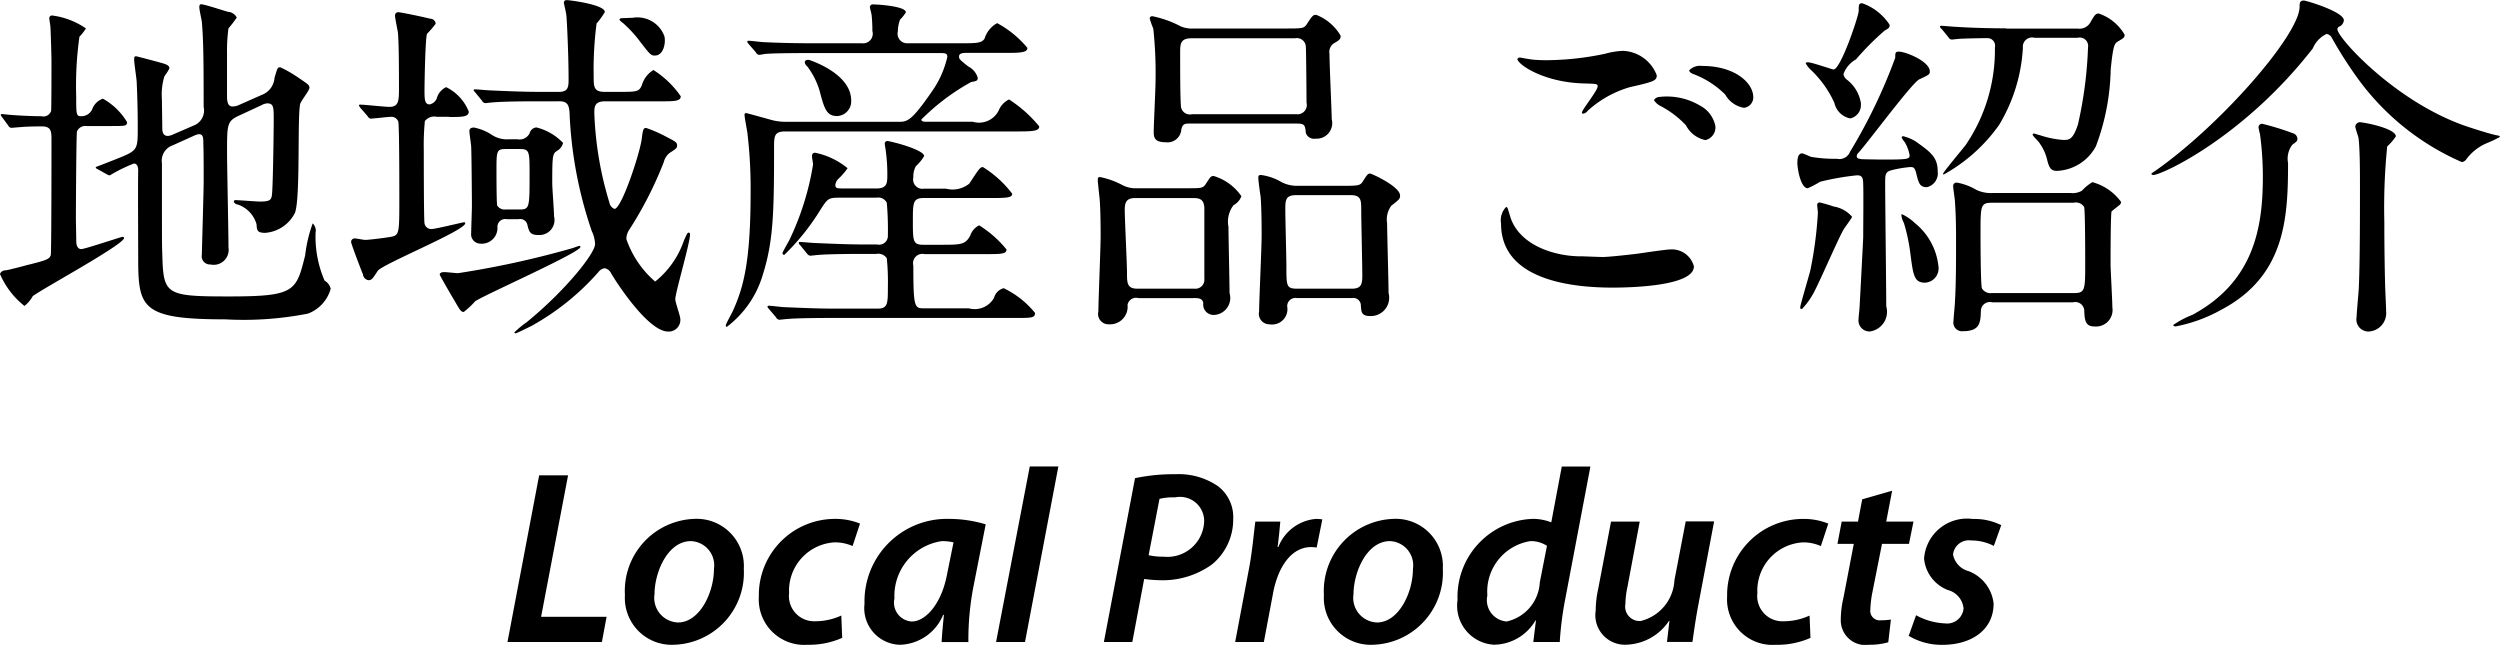 <svg id="gnav_01_off.svg" xmlns="http://www.w3.org/2000/svg" width="111.218" height="28.688" viewBox="0 0 111.218 28.688">
  <defs>
    <style>
      .cls-1 {
        fill-rule: evenodd;
      }
    </style>
  </defs>
  <path id="Local_Products" data-name="Local Products" class="cls-1" d="M552.264,52h4.2l0.209-1.122H553.76l1.2-6.293h-1.287Zm8.316-5.479a3.208,3.208,0,0,0-3.091,3.389,2.084,2.084,0,0,0,2.189,2.211,3.207,3.207,0,0,0,3.1-3.378A2.1,2.1,0,0,0,560.58,46.521Zm-0.154.99a1.076,1.076,0,0,1,1.024,1.232c0,1.067-.639,2.387-1.6,2.387a1.094,1.094,0,0,1-1.045-1.254C558.809,48.876,559.4,47.511,560.426,47.511Zm6.689,3.311a2.763,2.763,0,0,1-1.145.253,1.121,1.121,0,0,1-1.177-1.254,2.149,2.149,0,0,1,2.024-2.255,1.907,1.907,0,0,1,.8.165l0.33-1a2.906,2.906,0,0,0-1.09-.209,3.388,3.388,0,0,0-3.41,3.455,2.021,2.021,0,0,0,2.167,2.145,3.623,3.623,0,0,0,1.541-.308ZM572.769,52a12.484,12.484,0,0,1,.22-2.442l0.55-2.794a5.693,5.693,0,0,0-1.618-.242,3.669,3.669,0,0,0-3.773,3.774,1.628,1.628,0,0,0,1.584,1.826,2.146,2.146,0,0,0,1.914-1.331h0.033c-0.044.462-.088,0.891-0.1,1.21h1.189Zm-0.947-3.025c-0.253,1.364-.979,2.112-1.573,2.112a0.841,0.841,0,0,1-.77-1.023,2.466,2.466,0,0,1,2.1-2.552,2.15,2.15,0,0,1,.528.055ZM575.287,52l1.485-7.811H575.5L574,52h1.287Zm3.509,0h1.265l0.528-2.805a5.91,5.91,0,0,0,.693.055,3.754,3.754,0,0,0,2.321-.7,2.578,2.578,0,0,0,.947-2.013,1.73,1.73,0,0,0-.683-1.474,3.087,3.087,0,0,0-1.892-.528,8.224,8.224,0,0,0-1.793.176Zm2.475-6.37a2.688,2.688,0,0,1,.7-0.066,1.074,1.074,0,0,1,1.287,1.067,1.638,1.638,0,0,1-1.8,1.573,3.011,3.011,0,0,1-.671-0.066ZM585.913,52l0.407-2.156c0.209-1.144.792-2.068,1.7-2.068a1.516,1.516,0,0,1,.242.022l0.253-1.254a2.316,2.316,0,0,0-.275-0.022,1.97,1.97,0,0,0-1.683,1.254h-0.033c0.055-.4.088-0.77,0.121-1.133h-1.111c-0.066.484-.132,1.3-0.275,2.057L584.637,52h1.276Zm5.764-5.479a3.208,3.208,0,0,0-3.092,3.389,2.085,2.085,0,0,0,2.19,2.211,3.207,3.207,0,0,0,3.1-3.378A2.1,2.1,0,0,0,591.677,46.521Zm-0.154.99a1.076,1.076,0,0,1,1.023,1.232c0,1.067-.638,2.387-1.6,2.387a1.094,1.094,0,0,1-1.045-1.254C589.906,48.876,590.5,47.511,591.523,47.511Zm7.645-3.323L598.7,46.675a2.246,2.246,0,0,0-.825-0.154,3.474,3.474,0,0,0-3.345,3.608,1.737,1.737,0,0,0,1.629,1.991,2.17,2.17,0,0,0,1.837-1.078h0.022L597.9,52h1.177a14.771,14.771,0,0,1,.242-1.9l1.122-5.908h-1.276Zm-0.979,5.16a1.881,1.881,0,0,1-1.474,1.738,0.951,0.951,0,0,1-.858-1.155,2.271,2.271,0,0,1,1.914-2.42,1.305,1.305,0,0,1,.737.209Zm6.49-2.706-0.5,2.607a1.969,1.969,0,0,1-1.5,1.815,0.643,0.643,0,0,1-.682-0.759,3.815,3.815,0,0,1,.088-0.737l0.55-2.926h-1.277l-0.572,3a4.562,4.562,0,0,0-.11.957,1.316,1.316,0,0,0,1.4,1.518,2.362,2.362,0,0,0,1.859-1.056h0.022l-0.11.935h1.133c0.066-.462.143-1.023,0.264-1.661l0.7-3.7h-1.276Zm5.511,4.181a2.754,2.754,0,0,1-1.144.253,1.121,1.121,0,0,1-1.177-1.254,2.149,2.149,0,0,1,2.024-2.255,1.906,1.906,0,0,1,.8.165l0.33-1a2.9,2.9,0,0,0-1.089-.209,3.389,3.389,0,0,0-3.411,3.455,2.022,2.022,0,0,0,2.168,2.145,3.614,3.614,0,0,0,1.54-.308Zm2.342-5.171-0.187.99h-0.726l-0.187.99h0.726L611.7,50.02a4.388,4.388,0,0,0-.121.99,1.1,1.1,0,0,0,1.276,1.111,2.907,2.907,0,0,0,.837-0.11L613.809,51a2.753,2.753,0,0,1-.44.033,0.423,0.423,0,0,1-.474-0.484,4.6,4.6,0,0,1,.088-0.748l0.43-2.167h1.2l0.2-.99H613.6l0.264-1.375Zm2.068,6.073a2.866,2.866,0,0,0,1.5.4c1.288,0,2.278-.66,2.278-1.837a1.742,1.742,0,0,0-1.112-1.441,0.954,0.954,0,0,1-.693-0.737,0.708,0.708,0,0,1,.815-0.627,2.14,2.14,0,0,1,1,.242l0.33-.924a2.662,2.662,0,0,0-1.265-.275,1.915,1.915,0,0,0-2.168,1.76,1.66,1.66,0,0,0,1.056,1.4,0.936,0.936,0,0,1,.7.825,0.734,0.734,0,0,1-.825.66,2.924,2.924,0,0,1-1.287-.363Z" transform="translate(-529.688 -23.438)"/>
  <path id="地域産品ご紹介" class="cls-1" d="M541.325,28.116a0.633,0.633,0,0,1,.24-0.08c0.3,0,.3.16,0.3,0.752,0,0.416-.032,2.961-0.08,3.329-0.032.208-.08,0.288-0.528,0.288-0.16,0-.928-0.064-1.1-0.064a0.065,0.065,0,0,0-.065.08,0.2,0.2,0,0,0,.161.112,1.3,1.3,0,0,1,.848.88c0.016,0.256.016,0.384,0.384,0.384a1.612,1.612,0,0,0,1.329-.9c0.24-.672.1-4.178,0.224-4.818,0.016-.128.416-0.608,0.416-0.736s-0.064-.16-0.608-0.528a5.324,5.324,0,0,0-.689-0.384c-0.128,0-.128.048-0.256,0.464a0.877,0.877,0,0,1-.576.768l-0.976.432a0.718,0.718,0,0,1-.321.08c-0.224,0-.24-0.272-0.24-0.448V25.8a7.332,7.332,0,0,1,.064-1.1,5.438,5.438,0,0,0,.369-0.48,0.47,0.47,0,0,0-.385-0.256c-0.144-.032-1.04-0.336-1.2-0.336-0.08,0-.08.08-0.08,0.144,0,0.1.1,0.544,0.112,0.64,0.064,0.752.08,1.5,0.08,3.778a0.721,0.721,0,0,1-.368.8l-0.961.416a0.764,0.764,0,0,1-.256.08c-0.224,0-.256-0.176-0.256-0.368s-0.016-1.072-.016-1.264A2.8,2.8,0,0,1,537,26.836a2.627,2.627,0,0,0,.224-0.352c0-.144-0.144-0.192-0.448-0.272-0.048-.016-1.008-0.272-1.04-0.272-0.08,0-.08.08-0.08,0.16,0,0.128.1,0.8,0.112,0.96,0.048,1.056.048,1.761,0.048,2.033,0,0.928,0,1.024-.689,1.313-0.24.1-.8,0.32-1.184,0.464a0.137,0.137,0,0,0,.1.1l0.4,0.224a0.433,0.433,0,0,0,.128.048,6.706,6.706,0,0,1,1.073-.528c0.176,0,.192.208,0.192,0.32-0.016.544,0,3.217,0,3.826,0,2.257.1,2.785,3.873,2.785a14.852,14.852,0,0,0,3.682-.256,1.659,1.659,0,0,0,1.008-1.1,0.562,0.562,0,0,0-.272-0.368,4.96,4.96,0,0,1-.4-2.129,0.448,0.448,0,0,0-.128-0.416,6.232,6.232,0,0,0-.336,1.425c-0.4,1.6-.448,1.825-3.394,1.825-2.833,0-2.913-.08-2.961-1.889-0.016-.384-0.016-0.464-0.016-4.034a0.725,0.725,0,0,1,.48-0.8l0.993-.448a0.581,0.581,0,0,1,.176-0.048c0.192,0,.192.192,0.192,0.368,0.016,0.48.016,1.024,0.016,1.681,0,0.528-.08,3.041-0.08,3.3a0.368,0.368,0,0,0,.384.448,0.665,0.665,0,0,0,.8-0.752c0-.608-0.064-3.585-0.064-4.258,0-1.248,0-1.376.577-1.633Zm-6.659.928c0.609,0,.673,0,0.673-0.176a2.9,2.9,0,0,0-1.073-1.04,0.776,0.776,0,0,0-.48.48,0.529,0.529,0,0,1-.5.3c-0.208,0-.208-0.1-0.208-0.88a15.67,15.67,0,0,1,.144-2.657,2.08,2.08,0,0,0,.288-0.368,3.407,3.407,0,0,0-1.5-.576,0.117,0.117,0,0,0-.128.128c0,0.064.048,0.32,0.048,0.368,0.016,0.224.048,1.313,0.048,1.521,0,0.32,0,2.161-.016,2.225a0.356,0.356,0,0,1-.432.24c-0.368,0-1.088-.032-1.409-0.064-0.048,0-.288-0.032-0.336-0.032-0.032,0-.064,0-0.064.032a0.275,0.275,0,0,0,.064.112l0.272,0.368a0.171,0.171,0,0,0,.128.1c0.032,0,.385-0.032.417-0.032,0.32-.032.864-0.032,0.944-0.032,0.384,0,.432.176,0.432,0.544,0,0.672,0,5.074-.032,5.186-0.064.176-.176,0.224-1.088,0.448-0.16.048-.8,0.208-0.9,0.224a0.276,0.276,0,0,0-.272.16,3.645,3.645,0,0,0,1.089,1.425,1.389,1.389,0,0,0,.368-0.432c0.368-.3,4.066-2.3,4.066-2.593,0-.048-0.065-0.048-0.081-0.048-0.048,0-1.664.544-1.824,0.544-0.224,0-.224-0.3-0.224-0.384,0-.16-0.016-0.864-0.016-0.992,0-.3.016-3.746,0.048-3.858a0.408,0.408,0,0,1,.432-0.24h1.12Zm17.649,0.592a1.23,1.23,0,0,1-.784-0.224,2.259,2.259,0,0,0-.753-0.3c-0.176,0-.208.08-0.208,0.16,0,0.112.08,0.608,0.08,0.7,0.016,0.3.032,2.337,0.032,2.625,0,0.176-.032,1.024-0.032,1.2a0.418,0.418,0,0,0,.4.48,0.7,0.7,0,0,0,.769-0.72,0.346,0.346,0,0,1,.416-0.368h0.528a0.322,0.322,0,0,1,.384.24c0.08,0.32.112,0.464,0.5,0.464a0.669,0.669,0,0,0,.689-0.832c0-.24-0.08-1.248-0.08-1.473,0-1.3.016-1.312,0.24-1.457a0.53,0.53,0,0,0,.24-0.336,2.456,2.456,0,0,0-1.185-.688,0.338,0.338,0,0,0-.3.256,0.5,0.5,0,0,1-.544.272h-0.384Zm0.5,0.432c0.432,0,.432.112,0.432,1.12,0,1.489,0,1.569-.448,1.569h-0.608a0.39,0.39,0,0,1-.384-0.176c-0.032-.08-0.032-1.409-0.032-1.553,0-.864,0-0.96.416-0.96h0.624Zm-3.137-1.425c0.56,0,.864,0,0.864-0.24a2.041,2.041,0,0,0-1.008-1.088,0.777,0.777,0,0,0-.4.448,0.431,0.431,0,0,1-.336.32c-0.225,0-.225-0.256-0.225-0.64,0-.24.032-2.289,0.112-2.5a4.638,4.638,0,0,0,.385-0.448,0.24,0.24,0,0,0-.24-0.224c-0.4-.1-1.169-0.256-1.393-0.288a0.145,0.145,0,0,0-.176.144c0,0.112.112,0.64,0.128,0.752,0.048,0.464.048,1.921,0.048,2.433,0,0.608,0,.88-0.432.88-0.208,0-1.105-.1-1.3-0.1,0,0-.048,0-0.048.032a0.276,0.276,0,0,0,.064.112l0.32,0.368a0.193,0.193,0,0,0,.144.112c0.1,0,.753-0.08.9-0.08a0.32,0.32,0,0,1,.32.208c0.048,0.128.048,2.833,0.048,3.409,0,1.633,0,1.649-.416,1.729-0.192.032-.913,0.128-1.105,0.128-0.064,0-.384-0.064-0.448-0.064a0.156,0.156,0,0,0-.176.16c0,0.08.448,1.249,0.528,1.441a0.289,0.289,0,0,0,.24.256c0.144,0,.177-0.048.417-0.416,0.208-.3,3.889-1.793,3.889-2.113a0.041,0.041,0,0,0-.048-0.048c-0.064,0-1.264.3-1.44,0.3a0.3,0.3,0,0,1-.321-0.256c-0.032-.144-0.032-3.025-0.032-3.233a11.147,11.147,0,0,1,.048-1.312,0.534,0.534,0,0,1,.529-0.192h0.56Zm4.866-.7c0.336,0,.448.1,0.48,0.48a18.485,18.485,0,0,0,.992,5.3,1.45,1.45,0,0,1,.145.576c0,0.4-1.281,2.033-3.042,3.473a4.281,4.281,0,0,0-.544.448,0.042,0.042,0,0,0,.048.048c0.048,0,.624-0.288.72-0.336a11.174,11.174,0,0,0,2.962-2.385,0.425,0.425,0,0,1,.288-0.176,0.4,0.4,0,0,1,.272.208c0.208,0.368,1.648,2.609,2.545,2.609a0.517,0.517,0,0,0,.544-0.56c0-.128-0.224-0.736-0.224-0.88,0-.288.656-2.5,0.656-2.881a0.068,0.068,0,0,0-.064-0.08c-0.048,0-.064.032-0.208,0.352a3.98,3.98,0,0,1-1.28,1.825,4.379,4.379,0,0,1-1.281-1.889,0.747,0.747,0,0,1,.128-0.416,16.771,16.771,0,0,0,1.537-3.009,0.74,0.74,0,0,1,.272-0.416c0.272-.176.32-0.208,0.32-0.32,0-.144-0.064-0.176-0.528-0.416a5.921,5.921,0,0,0-.849-0.368c-0.112,0-.144.048-0.192,0.464-0.08.656-.9,3.137-1.216,3.137a0.36,0.36,0,0,1-.224-0.272,15.4,15.4,0,0,1-.673-3.986c0-.272,0-0.528.481-0.528h2.5c0.56,0,.864,0,0.864-0.224a4.2,4.2,0,0,0-1.216-1.168,1.157,1.157,0,0,0-.513.672c-0.128.3-.224,0.3-1.056,0.3h-0.608c-0.481,0-.481-0.24-0.481-0.688a15.685,15.685,0,0,1,.129-2.353,3.4,3.4,0,0,0,.368-0.512c0-.336-1.6-0.528-1.665-0.528-0.112,0-.144.016-0.16,0.112,0.016,0.1.1,0.432,0.112,0.56,0.032,0.3.1,1.857,0.1,2.833,0,0.32,0,.576-0.416.576h-0.848c-0.753,0-1.457-.032-2.193-0.064-0.1,0-.593-0.048-0.705-0.048-0.048,0-.064.016-0.064,0.032a0.368,0.368,0,0,0,.08.112l0.3,0.368a0.172,0.172,0,0,0,.145.1c0.048,0,.272-0.032.336-0.032,0.56-.048,1.648-0.048,2.016-0.048h0.913Zm4.706-2.881a1.279,1.279,0,0,0-1.425-.832c-0.064,0-.4.016-0.464,0.016s-0.112.016-.112,0.08a0.581,0.581,0,0,0,.144.128,5.387,5.387,0,0,1,.768.832c0.432,0.56.481,0.624,0.657,0.624C559.23,25.908,559.31,25.3,559.246,25.059Zm-8.4,11.765c0.433-.288,4.658-2.161,4.658-2.4a0.042,0.042,0,0,0-.048-0.048c-0.048,0-.288.1-0.352,0.112a41.128,41.128,0,0,1-5.042,1.1c-0.08,0-.512-0.048-0.624-0.048-0.064,0-.192.016-0.192,0.112,0,0.032.544,0.976,0.624,1.1,0.288,0.5.32,0.56,0.448,0.56A3.748,3.748,0,0,0,550.842,36.824Zm20.066-7.971c-0.08,0-.24,0-0.24-0.1a9.768,9.768,0,0,1,2.209-1.665c0.224-.048.3-0.048,0.3-0.192a0.813,0.813,0,0,0-.416-0.5c-0.384-.3-0.416-0.336-0.416-0.448,0-.16.208-0.16,0.352-0.16h1.84c0.657,0,.849-0.048.849-0.224a4.567,4.567,0,0,0-1.345-1.1,1.175,1.175,0,0,0-.56.688c-0.128.192-.3,0.208-1.04,0.208h-2.369a0.426,0.426,0,0,1-.449-0.528,1.538,1.538,0,0,1,.1-0.528,1.6,1.6,0,0,0,.256-0.32c0-.272-1.233-0.352-1.457-0.352a0.127,0.127,0,0,0-.144.112c0,0.048.08,0.32,0.08,0.384a6.814,6.814,0,0,1,.032.688,0.428,0.428,0,0,1-.464.544h-2.145c-0.832,0-1.489-.016-2.193-0.048-0.112,0-.592-0.064-0.7-0.064-0.048,0-.064.016-0.064,0.048a0.275,0.275,0,0,0,.064.1l0.32,0.368a0.193,0.193,0,0,0,.144.112c0.048,0,.272-0.048.336-0.048,0.256-.016.7-0.032,2.017-0.032h5.634c0.3,0,.384,0,0.384.176a4.347,4.347,0,0,1-.688,1.537c-0.928,1.345-1.1,1.345-1.5,1.345h-5.01a2.464,2.464,0,0,1-.688-0.1c-0.112-.032-1.04-0.288-1.056-0.288a0.072,0.072,0,0,0-.08.064c0,0.128.112,0.688,0.128,0.816a20.8,20.8,0,0,1,.144,2.609c0,3.073-.3,4.226-0.784,5.3-0.049.112-.321,0.592-0.321,0.656a0.053,0.053,0,0,0,.048.064,4.494,4.494,0,0,0,1.6-2.321c0.48-1.521.5-2.833,0.5-5.7,0-.5.032-0.672,0.512-0.672h10.421c0.688,0,.864-0.048.864-0.224a5.784,5.784,0,0,0-1.345-1.2,0.957,0.957,0,0,0-.432.432,0.975,0.975,0,0,1-1.184.56h-2.033Zm-3.826,2.961c-0.128,0-.24,0-0.24-0.144a0.447,0.447,0,0,1,.128-0.272,2.888,2.888,0,0,0,.417-0.48,3.333,3.333,0,0,0-1.441-.688,0.134,0.134,0,0,0-.144.144c0,0.064.048,0.32,0.048,0.384a12.217,12.217,0,0,1-1.072,3.393c-0.048.08-.289,0.512-0.289,0.544a0.086,0.086,0,0,0,.08.08,10.173,10.173,0,0,0,1.585-1.969c0.336-.528.368-0.576,0.848-0.576h1.665a0.427,0.427,0,0,1,.464.224,13.669,13.669,0,0,1,.048,1.457,0.39,0.39,0,0,1-.48.4h-0.528c-0.752,0-1.425-.032-2.209-0.064-0.1,0-.592-0.048-0.7-0.048a0.04,0.04,0,0,0-.048.032,0.151,0.151,0,0,0,.064.112l0.3,0.368a0.224,0.224,0,0,0,.144.1c0.048,0,.288-0.032.336-0.032,0.16-.016.624-0.048,2.033-0.048h0.576a0.454,0.454,0,0,1,.464.192,10.458,10.458,0,0,1,.048,1.281c0,0.72,0,.96-0.448.96h-1.953c-0.752,0-1.408-.032-2.193-0.064-0.1,0-.592-0.064-0.7-0.064a0.056,0.056,0,0,0-.064.048,0.329,0.329,0,0,0,.08.112l0.3,0.352a0.193,0.193,0,0,0,.144.112c0.048,0,.288-0.032.336-0.032,0.161-.016.625-0.048,2.017-0.048h8.18c0.688,0,.848,0,0.848-0.224a4.064,4.064,0,0,0-1.393-1.1,0.6,0.6,0,0,0-.432.432,0.989,0.989,0,0,1-1.12.464h-1.969c-0.448,0-.5,0-0.5-1.9a0.417,0.417,0,0,1,.5-0.512H573.6c0.672,0,.864-0.016.864-0.208a4.882,4.882,0,0,0-1.216-1.072,0.782,0.782,0,0,0-.4.464c-0.208.368-.368,0.4-1.185,0.4h-0.9c-0.464,0-.464-0.16-0.464-1.072,0-.784,0-1.008.48-1.008h3.089c0.688,0,.849-0.032.849-0.192a4.839,4.839,0,0,0-1.3-1.184c-0.128,0-.176.08-0.608,0.736a1.178,1.178,0,0,1-1.041.224H570.8a0.414,0.414,0,0,1-.48-0.5,0.971,0.971,0,0,1,.112-0.5,1.961,1.961,0,0,0,.368-0.448c0-.288-1.5-0.672-1.649-0.672a0.117,0.117,0,0,0-.1.144c0,0.048.048,0.288,0.048,0.336a7.654,7.654,0,0,1,.064,1.024c0,0.384-.016.608-0.5,0.608h-1.585Zm-1.36-5.7c-0.16-.048-0.24.016-0.24,0.1a0.283,0.283,0,0,0,.112.176,3.389,3.389,0,0,1,.544,1.072c0.208,0.784.3,1.136,0.784,1.136a0.656,0.656,0,0,0,.625-0.7C567.547,26.788,565.994,26.212,565.722,26.116Zm17.04-1.409a1.286,1.286,0,0,1-.56-0.1,4.714,4.714,0,0,0-1.248-.448,0.109,0.109,0,0,0-.128.1,3.693,3.693,0,0,0,.16.448,18.4,18.4,0,0,1,.1,2.369c0,0.352-.08,1.9-0.08,2.225,0,0.224.016,0.464,0.528,0.464a0.614,0.614,0,0,0,.7-0.576c0.064-.24.144-0.256,0.384-0.256h4.722c0.384,0,.4.064,0.432,0.416a0.384,0.384,0,0,0,.433.256,0.692,0.692,0,0,0,.72-0.864c0-.3-0.1-2.433-0.1-2.9a0.474,0.474,0,0,1,.176-0.464c0.272-.16.32-0.192,0.32-0.352a2.169,2.169,0,0,0-1.088-.928c-0.145,0-.177.048-0.417,0.416-0.128.192-.208,0.192-0.944,0.192h-4.114Zm-0.048,3.81a0.4,0.4,0,0,1-.5-0.4c-0.032-.432-0.032-1.585-0.032-2.369,0-.352.016-0.608,0.5-0.608h4.61a0.4,0.4,0,0,1,.48.352c0.016,0.112.032,2.353,0.032,2.513a0.414,0.414,0,0,1-.464.512h-4.626Zm0.048,8.179c0.208,0,.416,0,0.449.224a0.463,0.463,0,0,0,.48.528,0.758,0.758,0,0,0,.688-0.976c0-.464-0.048-2.529-0.048-2.945a1.2,1.2,0,0,1,.224-0.96,0.76,0.76,0,0,0,.352-0.4,2.29,2.29,0,0,0-1.232-.9c-0.128,0-.144.032-0.352,0.352-0.128.208-.225,0.192-0.961,0.192H580.3a1.3,1.3,0,0,1-.656-0.128,3.681,3.681,0,0,0-1.008-.368c-0.1,0-.112.032-0.112,0.144,0,0.048.064,0.656,0.08,0.784,0.048,0.512.048,1.5,0.048,1.7,0,0.528-.1,2.865-0.1,3.345a0.461,0.461,0,0,0,.464.576A0.781,0.781,0,0,0,579.849,37a0.384,0.384,0,0,1,.48-0.3h2.433Zm-2.481-.416c-0.464,0-.464-0.256-0.464-0.72,0-.4-0.1-2.353-0.1-2.785,0-.352.08-0.528,0.48-0.528h2.5c0.288,0,.561,0,0.561.48v3.105a0.4,0.4,0,0,1-.433.448h-2.545Zm9.556,0.416a0.334,0.334,0,0,1,.384.32c0.016,0.272.016,0.48,0.4,0.48a0.814,0.814,0,0,0,.832-1.024c0-.48-0.064-2.657-0.064-3.105a1.019,1.019,0,0,1,.192-0.784c0.352-.272.384-0.3,0.384-0.448,0-.4-1.264-0.976-1.328-0.976-0.1,0-.129.032-0.321,0.336-0.128.208-.208,0.208-0.96,0.208h-1.921a1.515,1.515,0,0,1-.736-0.16,2.4,2.4,0,0,0-.912-0.32c-0.1,0-.128.016-0.128,0.128,0,0.128.08,0.7,0.1,0.816,0.048,0.5.048,1.617,0.048,1.745,0,0.544-.112,2.9-0.112,3.377a0.468,0.468,0,0,0,.464.576,0.683,0.683,0,0,0,.784-0.8,0.368,0.368,0,0,1,.432-0.368h2.465Zm-0.064-4.578c0.464,0,.464.24,0.464,0.656s0.048,2.465.048,2.929c0,0.4-.064.576-0.464,0.576h-2.449c-0.464,0-.464-0.128-0.464-0.992,0-.368-0.048-2.113-0.048-2.513,0-.416,0-0.656.48-0.656h2.433Zm8.045-6.034C597.4,26.02,597.354,26,597.306,26a0.107,0.107,0,0,0-.112.064c0,0.224,1.152,1.056,3.025,1.088,0.5,0.016.544,0.016,0.544,0.128,0,0.192-.7,1.04-0.7,1.168a0.051,0.051,0,0,0,.048.048,0.3,0.3,0,0,0,.208-0.128,4.718,4.718,0,0,1,1.889-1.056c1.072-.24,1.184-0.288,1.184-0.528A1.681,1.681,0,0,0,601.9,25.7a3.445,3.445,0,0,0-.8.128,12.893,12.893,0,0,1-2.577.288A6.074,6.074,0,0,1,597.818,26.084Zm2.193,8.756c-1.233,0-2.785-.528-3.153-1.793-0.112-.368-0.112-0.4-0.177-0.4a0.85,0.85,0,0,0-.224.736c0,2.385,2.818,2.849,4.962,2.849,0.9,0,3.618-.08,3.618-0.944A1.01,1.01,0,0,0,604,34.535c-0.208,0-1.248.16-1.488,0.192-0.672.08-1.313,0.144-1.521,0.144C600.827,34.871,600.107,34.839,600.011,34.839Zm5.41-8.467a0.669,0.669,0,0,0-.592.192c0,0.048.032,0.112,0.208,0.176a4.021,4.021,0,0,1,1.392.9,1.181,1.181,0,0,0,.833.592,0.465,0.465,0,0,0,.416-0.48C607.678,27.108,606.846,26.372,605.421,26.372Zm-1.889,1.377a0.292,0.292,0,0,0-.272.144,0.749,0.749,0,0,0,.256.24,4.209,4.209,0,0,1,1.169.88,1.261,1.261,0,0,0,.864.656A0.579,0.579,0,0,0,606,29.045a1.318,1.318,0,0,0-.688-0.912A2.88,2.88,0,0,0,603.532,27.748Zm14.8,4.274a1.5,1.5,0,0,1-.737-0.144,2.531,2.531,0,0,0-.864-0.32,0.147,0.147,0,0,0-.16.16c0,0.112.08,0.592,0.08,0.688,0.048,0.72.048,1.232,0.048,1.873,0,0.784,0,1.777-.048,2.561,0,0.128-.064.736-0.064,0.864a0.386,0.386,0,0,0,.432.464c0.753,0,.769-0.4.785-0.9a0.4,0.4,0,0,1,.5-0.384h3.6a0.4,0.4,0,0,1,.5.4c0.016,0.384.048,0.672,0.433,0.672a0.735,0.735,0,0,0,.816-0.848c0-.3-0.08-1.665-0.08-1.937,0-.32,0-2.257.048-2.337,0.016-.016.288-0.224,0.32-0.256a0.2,0.2,0,0,0,.1-0.16,2.336,2.336,0,0,0-1.28-.88,2.124,2.124,0,0,0-.465.384,0.84,0.84,0,0,1-.5.1h-3.457Zm-0.032,4.45a0.438,0.438,0,0,1-.448-0.208c-0.064-.128-0.064-2.289-0.064-2.465,0-1.216,0-1.344.512-1.344h3.633a0.422,0.422,0,0,1,.464.192c0.048,0.128.048,2.289,0.048,2.481,0,1.216,0,1.345-.512,1.345H618.3Zm-5.827-8.4a1.637,1.637,0,0,0-.64-1.1,0.424,0.424,0,0,1-.144-0.24,1.231,1.231,0,0,1,.56-0.656A11.958,11.958,0,0,1,613.53,24.8c0.16-.1.224-0.112,0.224-0.256a2.4,2.4,0,0,0-1.217-.96c-0.16,0-.16.064-0.16,0.336,0,0.224-.8,2.609-1.12,2.609-0.064,0-.96-0.32-1.137-0.32-0.032,0-.1,0-0.1.048a1.149,1.149,0,0,0,.176.24,4.706,4.706,0,0,1,1.1,1.521,0.9,0.9,0,0,0,.7.688A0.6,0.6,0,0,0,612.473,28.068Zm6.467-3.377c-0.912,0-1.729-.032-2.193-0.064-0.112,0-.608-0.048-0.7-0.048-0.016,0-.064,0-0.064.032a0.174,0.174,0,0,0,.08.112l0.3,0.368a0.171,0.171,0,0,0,.144.1c0.048,0,.288-0.032.336-0.032,0.208-.016,1.009-0.032,1.233-0.032a0.34,0.34,0,0,1,.352.416,7.512,7.512,0,0,1-1.3,4.338c-0.16.208-1.008,1.217-1.008,1.281a0.035,0.035,0,0,0,.032.032,7.4,7.4,0,0,0,2.465-2.209,7.435,7.435,0,0,0,1.056-3.425,0.411,0.411,0,0,1,.513-0.448h1.92a0.376,0.376,0,0,1,.464.432,18.173,18.173,0,0,1-.448,3.425c-0.224.688-.4,0.688-0.656,0.688a4.26,4.26,0,0,1-1.024-.208c-0.016,0-.272-0.08-0.272-0.08a0.068,0.068,0,0,0-.065.048c0,0.064.289,0.32,0.321,0.4a2.052,2.052,0,0,1,.336.768c0.1,0.368.192,0.448,0.432,0.448a2.064,2.064,0,0,0,1.729-1.1,10.235,10.235,0,0,0,.656-3.409c0.112-1.12.176-1.152,0.32-1.248,0.272-.16.3-0.176,0.3-0.3a2.108,2.108,0,0,0-1.152-.944c-0.144,0-.192.08-0.384,0.416a0.558,0.558,0,0,1-.545.256H618.94Zm-7.651,7.939a5.941,5.941,0,0,0-.656-0.192,0.109,0.109,0,0,0-.112.112c0,0.048.032,0.3,0.032,0.352a17.7,17.7,0,0,1-.337,2.561c-0.064.256-.448,1.537-0.448,1.633,0,0.064,0,.08.08,0.08a3.411,3.411,0,0,0,.609-0.9c0.192-.368.992-2.193,1.216-2.593,0.048-.1.4-0.56,0.4-0.608A1.358,1.358,0,0,0,611.289,32.63Zm3.553,0.7a2.177,2.177,0,0,0-.544-0.368,0.031,0.031,0,0,0-.032.032,0.889,0.889,0,0,0,.112.352,7.918,7.918,0,0,1,.288,1.361c0.128,0.96.16,1.3,0.657,1.3a0.637,0.637,0,0,0,.592-0.736A2.846,2.846,0,0,0,614.842,33.335Zm-0.208-3.025c0,0.192,0,.224-1.072.224-0.48,0-.993-0.016-1.057-0.016-0.08-.016-0.224-0.016-0.224-0.128a0.216,0.216,0,0,1,.08-0.16c0.449-.5,2.4-3.137,2.705-3.265,0.449-.208.465-0.224,0.465-0.352,0-.448-1.073-0.88-1.377-0.88-0.16,0-.16.064-0.16,0.272a23.92,23.92,0,0,1-2.017,4.194,0.5,0.5,0,0,1-.576.3,6.138,6.138,0,0,1-1.12-.08c-0.065,0-.353-0.16-0.433-0.16-0.16,0-.208.192-0.208,0.432s0.144,1.12.464,1.12a4.482,4.482,0,0,0,.545-0.288,11.528,11.528,0,0,1,1.648-.288c0.224,0,.272.112,0.272,0.416,0.016,0.336,0,1.953,0,2.321,0,0.1-.144,2.817-0.16,3.089,0,0.08-.048.5-0.048,0.576a0.488,0.488,0,0,0,.513.544,0.885,0.885,0,0,0,.72-1.12c0-.784-0.048-4.594-0.048-5.458,0-.4,0-0.512.272-0.592a5.211,5.211,0,0,1,.848-0.144c0.128,0,.192.016,0.256,0.256,0.112,0.464.16,0.64,0.481,0.64a0.632,0.632,0,0,0,.48-0.7c0-.64-0.32-0.864-0.993-1.344a2.025,2.025,0,0,0-.544-0.224,0.059,0.059,0,0,0-.064.064,0.8,0.8,0,0,0,.128.192A1.661,1.661,0,0,1,614.634,30.309Zm10.83,0.912c0.4,0,4.05-1.7,7.107-5.634a1.234,1.234,0,0,1,.608-0.64,0.3,0.3,0,0,1,.24.176,18.416,18.416,0,0,0,1.121,1.761,11.275,11.275,0,0,0,4.658,3.761,0.271,0.271,0,0,0,.192-0.112,2.209,2.209,0,0,1,.9-0.72,5.606,5.606,0,0,0,.608-0.288,0.122,0.122,0,0,0-.112-0.064c-0.336-.064-1.024-0.288-1.408-0.416-3.153-1.088-5.714-3.938-5.714-4.306a0.139,0.139,0,0,1,.064-0.112,0.342,0.342,0,0,0,.224-0.288c0-.384-1.681-0.88-1.777-0.88-0.192,0-.192.128-0.192,0.272,0,1.249-3.522,5.282-6.435,7.315a1.384,1.384,0,0,0-.16.112A0.072,0.072,0,0,0,625.464,31.222Zm9.284-2.337a0.216,0.216,0,0,0-.288.176c0,0.08.128,0.432,0.144,0.512,0.064,0.512.064,1.569,0.064,2.129,0,1.329,0,3.313-.048,4.45,0,0.192-.1,1.168-0.1,1.377a0.54,0.54,0,0,0,.512.656,0.819,0.819,0,0,0,.8-0.9c0-.192-0.048-1.088-0.048-1.3-0.032-1.328-.032-2.353-0.032-2.689a27.07,27.07,0,0,1,.128-3.345,2.5,2.5,0,0,0,.385-0.448C636.269,29.173,635.052,28.917,634.748,28.885Zm-4.4.064a0.154,0.154,0,0,0-.192.16,2.386,2.386,0,0,0,.064.288,14.2,14.2,0,0,1,.128,1.9c0,2.209-.368,4.658-3.137,6.147a4.127,4.127,0,0,0-.848.448c0,0.064.1,0.064,0.112,0.064a6.733,6.733,0,0,0,2.016-.736c2.85-1.5,2.978-4.066,2.978-6.531a1.025,1.025,0,0,1,.192-0.816c0.208-.144.224-0.176,0.224-0.272a0.271,0.271,0,0,0-.208-0.24A11.87,11.87,0,0,0,630.346,28.949Z" transform="translate(-529.688 -23.438)"/>
</svg>
